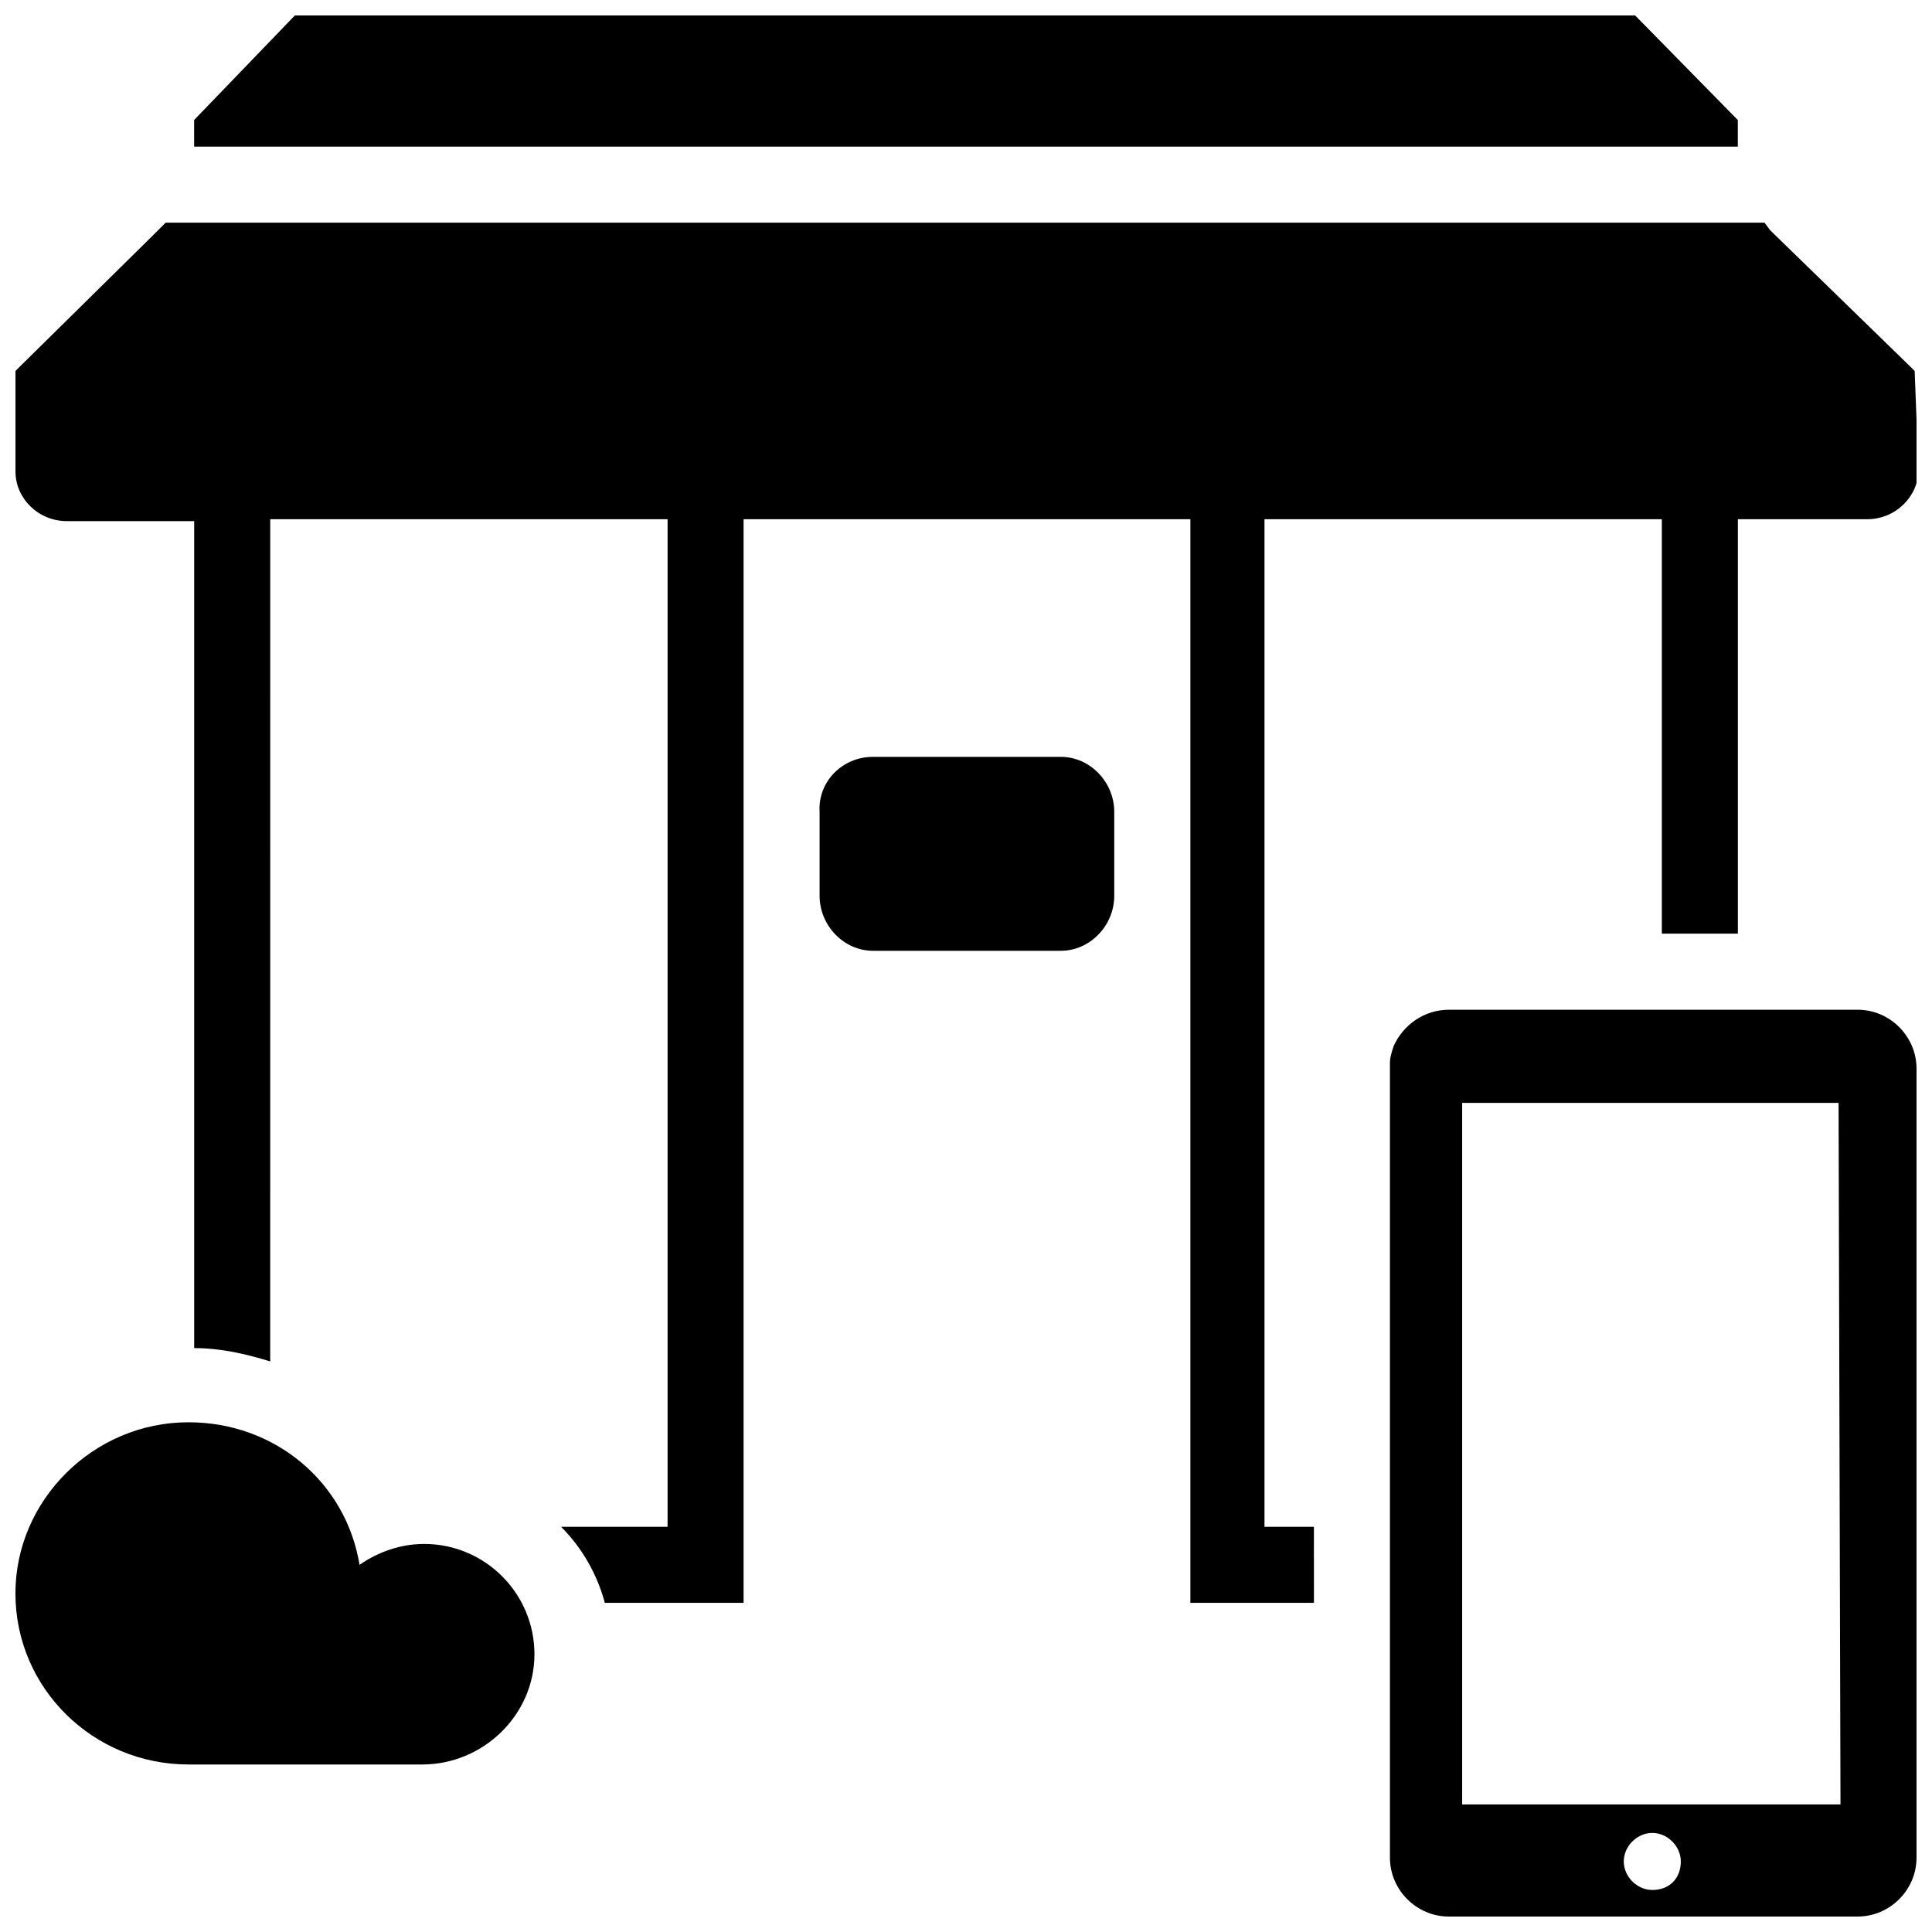 <?xml version="1.0" encoding="UTF-8"?>
<!-- Uploaded to: ICON Repo, www.svgrepo.com, Generator: ICON Repo Mixer Tools -->
<svg width="800px" height="800px" version="1.1" viewBox="144 144 512 512" xmlns="http://www.w3.org/2000/svg">
 <defs>
  <clipPath id="d">
   <path d="m195 148.09h410v34.906h-410z"/>
  </clipPath>
  <clipPath id="c">
   <path d="m148.09 520h137.91v92h-137.91z"/>
  </clipPath>
  <clipPath id="b">
   <path d="m148.09 203h503.81v366h-503.81z"/>
  </clipPath>
  <clipPath id="a">
   <path d="m512 411h139.9v240.9h-139.9z"/>
  </clipPath>
 </defs>
 <path d="m375.31 344.58h49.875c7.559 0 14.105 6.551 14.105 14.609v22.168c0 8.062-6.551 14.609-14.105 14.609h-49.879c-7.559 0-14.105-6.551-14.105-14.609v-22.168c-0.5-8.059 6.047-14.609 14.109-14.609z"/>
 <g clip-path="url(#d)">
  <path d="m195.45 182.86h409.09v-7.051l-27.207-27.711h-355.19l-26.699 27.711z"/>
 </g>
 <g clip-path="url(#c)">
  <path d="m256.41 553.16c-6.047 0-12.09 2.016-17.129 5.543-3.527-21.664-22.168-37.785-45.344-37.785-25.191 0-45.848 20.656-45.848 45.344 0 25.191 20.656 45.344 45.848 45.344h61.969c16.121 0 29.727-13.098 29.727-29.223-0.004-16.125-13.102-29.223-29.223-29.223z"/>
 </g>
 <g clip-path="url(#b)">
  <path d="m492.2 548.62h-13.098v-267.02h105.3v109.83h20.152v-109.83h34.258c7.559 0 13.602-6.047 13.602-13.098l-1.008-26.199-1.008-1.008-37.281-36.273-1.512-2.016h-423.7l-3.527 3.527-35.266 34.762-1.008 1.008v26.703c0 7.055 6.047 13.098 13.602 13.098h33.754v219.16c7.055 0 13.602 1.512 20.152 3.527l0.004-223.19h105.3v267.02h-28.215c5.543 5.543 9.574 12.594 11.586 20.152h36.777v-287.17h118.4v287.17h32.746z"/>
 </g>
 <g clip-path="url(#a)">
  <path d="m651.9 508.32v-81.113c0-8.566-7.055-15.617-15.617-15.617h-108.32c-6.551 0-12.09 4.031-14.609 9.574-0.504 1.512-1.008 3.023-1.008 4.535v1.008 184.39 0.504 24.688c0 8.566 7.055 15.617 15.617 15.617h108.32c8.566 0 15.617-7.055 15.617-15.617zm-70.027 136.54c-4.031 0-7.559-3.527-7.559-7.559s3.527-7.559 7.559-7.559 7.559 3.527 7.559 7.559c-0.004 4.535-3.027 7.559-7.559 7.559zm49.875-22.672h-100.26v-185.91h99.754z"/>
 </g>
</svg>